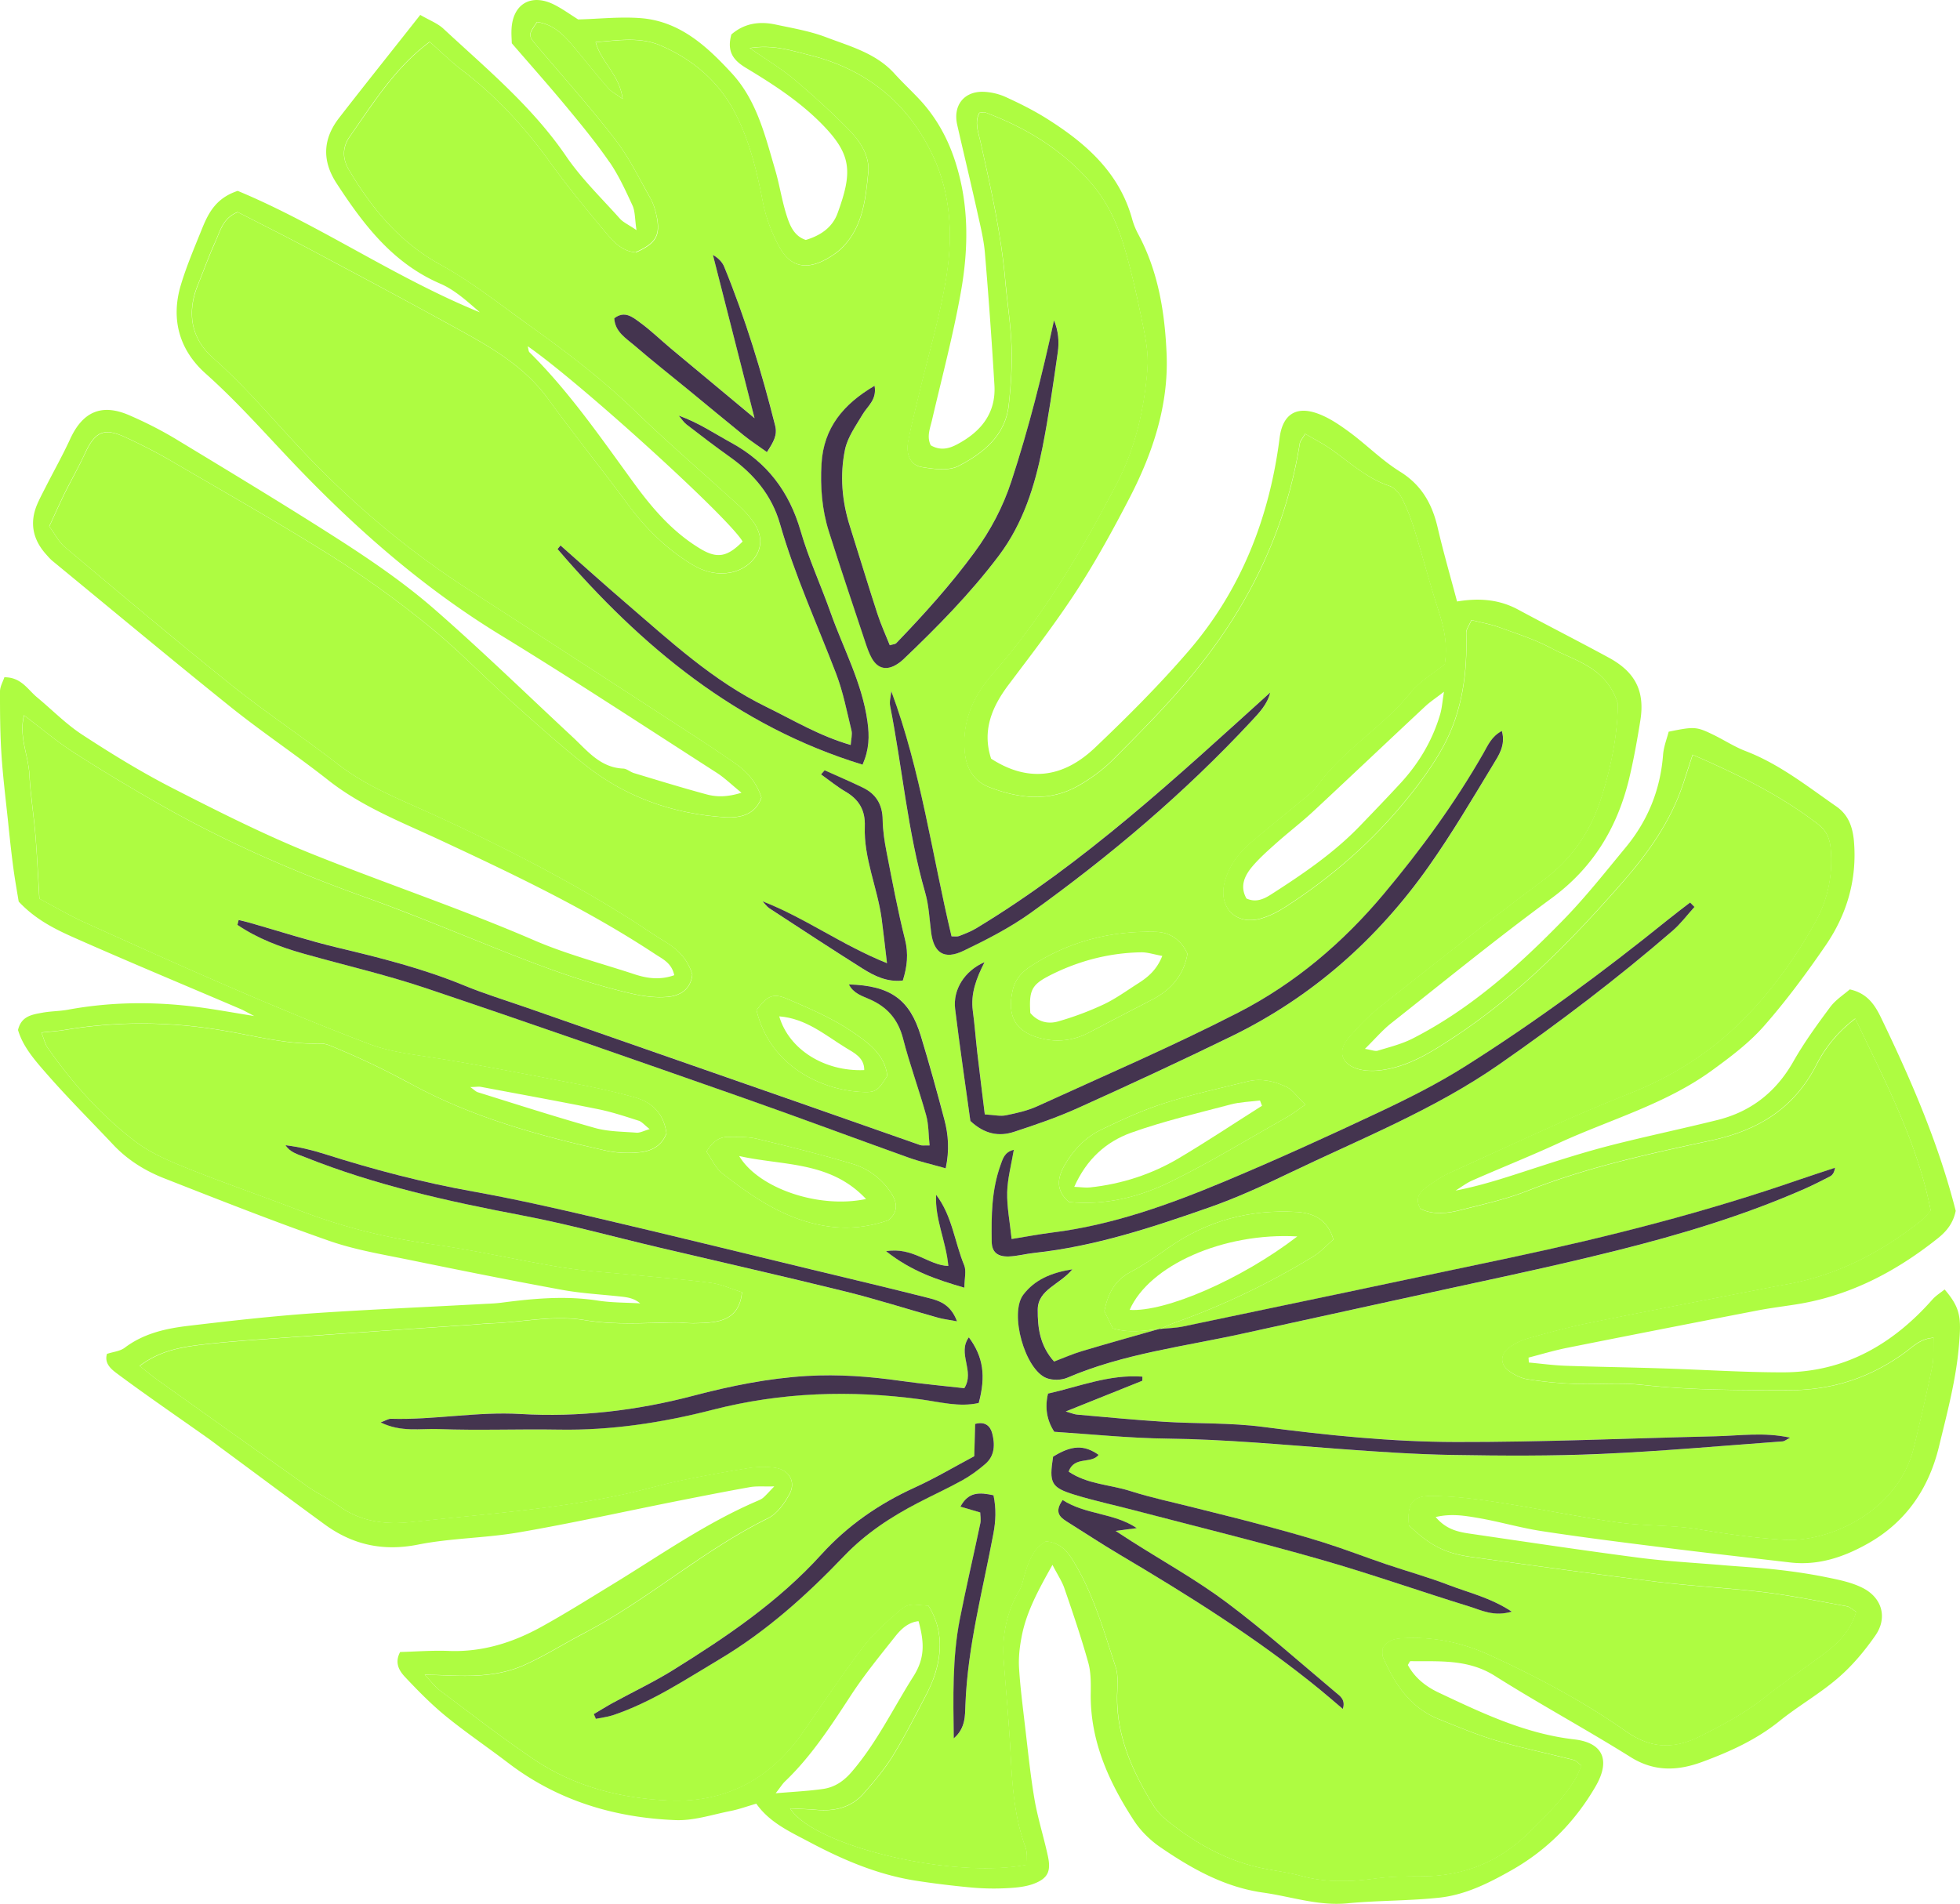 <svg xmlns="http://www.w3.org/2000/svg" id="Calque_2" viewBox="0 0 582.19 565.61"><defs><style>.cls-1{fill:#aefc41}.cls-2{fill:#44344f}</style></defs><g id="Calque_2-2"><g id="Calque_17"><path d="M181.05 48.14c2.75 4.01 4.8 8.53 6.85 12.96.78 1.77.66 3.94 1.16 7.27-2.48-1.7-3.99-2.33-4.96-3.45-5.46-6.1-11.42-11.87-15.99-18.58-10.06-14.72-23.6-25.92-36.43-37.84-1.77-1.62-4.23-2.53-6.85-4.07-8.31 10.57-16.32 20.54-24.12 30.62-4.82 6.22-5.12 12.74-.69 19.48 8 12.26 16.66 23.67 30.77 29.75 4.36 1.88 8.05 5.3 11.77 8.52-25.22-10.28-47.71-26.02-71.95-36.09-7.06 2.33-9.07 7.42-11.08 12.43-2.09 5.16-4.27 10.34-5.86 15.69-2.99 10.16-.32 19.27 7.42 26.16 10.51 9.37 19.61 20.04 29.4 30.07 17.51 17.99 36.43 34.29 57.97 47.48 21.75 13.3 43.07 27.31 64.51 41.09 2.3 1.5 4.28 3.44 7.28 5.88-4.21 1.31-7.38 1.31-10.42.48-7.21-1.95-14.33-4.14-21.48-6.3-1.12-.32-2.11-1.29-3.2-1.35-6.87-.29-10.66-5.29-15.08-9.4-13.7-12.75-27.12-25.82-41.22-38.12-8.25-7.18-17.36-13.5-26.57-19.48-16.31-10.51-32.96-20.54-49.55-30.6-4.58-2.79-9.4-5.24-14.32-7.37-8.21-3.57-13.84-1.08-17.58 7.08-2.14 4.66-4.66 9.15-7 13.73-.94 1.87-1.95 3.71-2.78 5.64-2.34 5.51-1.3 10.5 2.68 14.91.64.72 1.24 1.43 1.96 2 17.7 14.55 35.29 29.22 53.14 43.56 9.32 7.44 19.25 14.07 28.62 21.45 10.06 7.95 21.87 12.51 33.3 17.84 21.85 10.19 43.61 20.53 63.8 33.84 2.23 1.49 4.93 2.6 5.73 6.3-4.12 1.46-7.88 1-11.64-.22-9.96-3.29-20.23-5.95-29.87-10.1-21.88-9.46-44.51-17.02-66.61-25.91-14.04-5.68-27.65-12.56-41.17-19.48-9.12-4.69-17.91-10.09-26.5-15.7-4.86-3.16-8.99-7.42-13.48-11.14-2.78-2.3-4.7-6-9.71-5.96-.44 1.33-1.3 2.76-1.3 4.2-.01 6.24.03 12.52.43 18.72.44 6.76 1.29 13.49 1.99 20.21.47 4.64.97 9.26 1.59 13.88.47 3.44 1.09 6.86 1.54 9.63 5.16 5.5 11.13 8.36 17.09 10.99 16.26 7.2 32.65 14.01 48.98 21 .83.36 1.63.84 3.89 2.01-6.74-1.08-11.86-2.03-17.01-2.69-12.85-1.65-25.66-1.53-38.41.83-2.51.44-5.15.42-7.66.9-2.95.55-6.13 1.01-7.08 5.11 1.48 5.04 5.1 9.11 8.58 13.09 6.32 7.23 13.12 14 19.69 20.98 4.25 4.52 9.43 7.75 15.12 9.98 16.29 6.4 32.61 12.84 49.12 18.62 7.67 2.67 15.85 4.01 23.84 5.65 15.09 3.09 30.21 6.13 45.35 8.9 5.95 1.08 12.02 1.36 18.05 2.05 1.76.22 3.47.61 5.06 1.95-4.17-.25-8.39-.19-12.51-.82-9.6-1.51-19.1-.64-28.6.6-1.64.22-3.28.29-4.92.36-17.27.95-34.58 1.67-51.87 2.85-12.09.87-24.16 2.24-36.23 3.67-6.75.79-13.34 2.25-19 6.53-1.38 1.03-3.4 1.2-5.26 1.81-.91 3.1 1.63 4.82 3.45 6.18 8.58 6.37 17.42 12.42 26.17 18.61 1.35.94 2.63 1.93 3.95 2.92 10.34 7.62 20.63 15.32 31 22.88 8.34 6.12 17.36 8.14 27.8 6.08 9.8-1.95 20-1.93 29.87-3.62 15.64-2.69 31.18-6.15 46.75-9.25 7.32-1.45 14.64-2.9 21.99-4.21 1.99-.35 4.08-.14 7.24-.22-1.52 1.56-2.31 2.49-3.23 3.31-.51.46-1.18.74-1.82 1.02-15.36 6.59-28.92 16.2-43.09 24.84-6.98 4.26-13.93 8.63-21.07 12.57-8.53 4.71-17.57 7.53-27.49 7.14-4.87-.19-9.78.2-14.44.32-1.74 3.3-.21 5.64 1.48 7.44 3.83 4.07 7.78 8.1 12.09 11.62 5.96 4.86 12.38 9.2 18.51 13.88 14.66 11.2 31.5 16.27 49.64 17 5.46.24 11.01-1.64 16.49-2.72 2.5-.5 4.91-1.39 7.59-2.16 3.93 5.59 9.89 8.28 15.69 11.35 9.99 5.31 20.24 9.7 31.46 11.49 5.27.83 10.62 1.48 15.94 1.99 3.49.35 7.01.46 10.5.31 2.99-.13 6.12-.33 8.88-1.37 4.21-1.61 5.12-3.77 4.12-8.29-1.23-5.69-3.02-11.24-3.99-16.96-1.28-7.59-2.01-15.25-2.94-22.91-.61-5.32-1.3-10.63-1.62-15.99-.17-2.99.16-6.04.73-8.99 1.36-7.42 4.89-13.9 9.2-21.58 1.6 3.09 2.88 4.97 3.58 7.06 2.5 7.26 4.98 14.56 7.05 21.95.81 2.88.78 6.05.74 9.07-.22 14.16 5.35 26.39 12.83 37.89 1.99 3.06 4.85 5.86 7.86 7.92 9.32 6.38 19.07 11.87 30.52 13.48 8.29 1.16 16.31 4 24.94 3.19 9.07-.88 18.25-.71 27.31-1.68 7.78-.81 14.78-4.34 21.51-8.15 10.6-6 18.91-14.42 25.03-24.99 4.38-7.61 2.3-12.9-6.43-13.9-14.49-1.67-27.29-7.79-40.17-13.87-3.88-1.83-7.15-4.41-9.21-8.23.31-.44.56-1.13.79-1.13 8.56.1 17.07-.65 25 4.33 13.23 8.36 27.06 15.83 40.32 24.13 7.12 4.48 14.09 4.15 21.41 1.44 8.13-3 15.96-6.55 22.82-12.06 5.63-4.55 12.04-8.17 17.49-12.89 4.19-3.6 7.86-8 11.02-12.54 3.68-5.25 2.08-11.16-3.65-14.12-3.24-1.67-7.05-2.45-10.67-3.18-4.8-.99-9.69-1.71-14.54-2.26-5.35-.62-10.72-.89-16.07-1.34-8.37-.72-16.77-1.15-25.09-2.22-16.67-2.17-33.3-4.67-49.96-7.11-3.65-.52-7.36-1.16-10.6-5 4.57-1.09 8.63-.4 12.52.26 6.45 1.1 12.77 2.99 19.22 3.96 11.77 1.8 23.57 3.28 35.39 4.76 12.71 1.61 25.47 3.03 38.2 4.52 8.26.96 15.76-1.55 22.81-5.49 11.5-6.39 18.34-16.42 21.38-29.02 2.41-9.95 5.08-19.84 5.93-30.15.7-8.14.42-10.97-4.27-16.45-1.21.97-2.56 1.8-3.59 2.94-11.84 13.41-26.23 21.7-44.49 21.68-12.13 0-24.26-.83-36.41-1.19-9.33-.31-18.69-.42-28.05-.76-3.67-.13-7.32-.63-10.96-.97-.04-.49-.06-.96-.1-1.46 3.79-.98 7.54-2.11 11.36-2.88 18.78-3.75 37.56-7.43 56.35-11.06 3.67-.72 7.38-1.19 11.09-1.76 16.18-2.41 30.09-9.64 42.76-19.73 2.7-2.15 4.6-4.57 5.33-8.17-5.03-19.81-13.14-38.65-22.07-57.15-1.83-3.82-4.03-7.46-9.4-8.64-1.75 1.54-4.17 3.07-5.79 5.22-3.88 5.23-7.76 10.55-10.98 16.23-5.16 9.08-12.63 14.93-22.68 17.39-10.43 2.59-20.95 4.79-31.35 7.44-6.99 1.79-13.91 3.94-20.77 6.17-8.37 2.68-16.68 5.62-25.52 7.32 1.64-1.01 3.19-2.22 4.96-3 8.55-3.77 17.25-7.22 25.74-11.14 15.23-6.99 31.68-11.53 45.46-21.56 5.44-3.96 10.99-8.12 15.4-13.13 6.63-7.53 12.63-15.66 18.31-23.93 6.38-9.29 9.45-19.66 8.45-31.18-.41-4.3-1.73-7.75-5.22-10.18-8.63-5.99-16.89-12.58-26.87-16.42-3.26-1.24-6.24-3.18-9.39-4.74-5.28-2.58-5.78-2.63-13.54-1.05-.53 2.06-1.47 4.43-1.67 6.87-.79 10.34-4.5 19.5-11.04 27.44-5.97 7.22-11.79 14.61-18.3 21.32-13.39 13.77-27.63 26.61-44.93 35.47-3.3 1.7-6.97 2.59-10.52 3.68-.76.22-1.71-.22-3.77-.55 3.09-3.04 5.28-5.65 7.92-7.71 15.77-12.46 31.36-25.18 47.55-37.06 12.19-8.97 19.33-20.71 22.89-34.99 1.43-5.88 2.5-11.88 3.46-17.86 1.36-8.6-1.46-14.27-9.28-18.55-9.01-4.9-18.16-9.55-27.2-14.42-5.59-2.97-11.49-3.4-17.97-2.32-1.99-7.48-4.05-14.61-5.73-21.81-1.63-7.11-4.76-12.78-11.26-16.8-5.33-3.32-9.82-7.89-14.87-11.63-2.99-2.2-6.16-4.38-9.59-5.61-6.51-2.35-10.37.44-11.25 7.18-3.01 23.7-11.42 45.27-27.1 63.44-8.68 10.07-18.14 19.53-27.78 28.69-9.79 9.29-20.23 10.09-30.82 3.24-2.71-8.23.13-15.25 5.17-21.95 6.89-9.15 13.89-18.22 20.12-27.79 5.86-9 11.04-18.49 15.98-28.03 6.81-13.22 11.45-27.35 10.86-42.29-.5-12.27-2.43-24.62-8.44-35.78-.77-1.44-1.4-2.98-1.82-4.55-3.85-13.82-13.77-22.47-25.25-29.71-3.97-2.51-8.19-4.6-12.43-6.54-2.07-.91-4.49-1.46-6.75-1.49-5.66-.03-8.8 4.22-7.51 9.84 2.02 8.86 4.16 17.72 6.12 26.58.86 3.85 1.81 7.75 2.12 11.67 1.1 13.01 2.03 26.07 2.81 39.12.48 8.22-3.92 13.67-10.83 17.4-2.57 1.42-5.19 2.1-8.08.42-1.23-2.46-.27-4.89.34-7.37 2.9-12.5 6.21-24.93 8.49-37.54 2.41-13.17 2.65-26.46-1.59-39.48-2.26-7.01-5.77-13.28-10.83-18.63-2.41-2.55-4.97-4.94-7.32-7.55-5.49-5.98-13.13-7.98-20.27-10.7-4.77-1.81-9.92-2.67-14.93-3.74-4.78-1.02-9.25-.4-13.12 2.95-1.42 5.17.64 7.67 4.27 9.89 8.01 4.83 15.86 9.88 22.54 16.65 8.97 9.11 9.25 14.24 4.71 26.64-1.56 4.21-5.05 6.55-9.41 7.87-3.58-1.19-4.78-4.42-5.74-7.44-1.4-4.42-2.08-9.09-3.4-13.54-2.96-10.06-5.43-20.46-12.79-28.48-7.36-7.99-15.35-15.43-26.87-16.42-6.23-.51-12.57.21-18.81.37-2.44-1.52-4.71-3.19-7.18-4.42-6.8-3.4-12.26-.18-12.62 7.31-.08 1.41.04 2.81.08 4.19 5.47 6.33 10.9 12.44 16.11 18.72 4.48 5.4 8.96 10.85 12.92 16.61v-.04zm7.81 26.75c5.97-2.67 7.34-5.03 6.14-10.77-.37-1.81-.95-3.67-1.84-5.26-3.32-5.87-6.29-12.06-10.39-17.38-7.26-9.43-15.23-18.34-22.94-27.43-3.02-3.58-3.08-3.52-.34-7.52 4.5.56 7.57 3.41 10.32 6.65 3.63 4.3 7.08 8.7 10.77 12.94.9 1.06 2.27 1.73 4.33 3.23-.89-7.21-6.38-10.85-8-16.85 6.64-.53 13.18-1.66 19.35 1.02 9.73 4.2 17.5 10.92 22.29 20.44 4.14 8.13 6.28 16.99 8.01 25.97.92 4.73 2.71 9.46 5.05 13.65 3.2 5.72 7.88 6.62 13.75 3.42 1.82-1.02 3.63-2.24 5.06-3.74 5.88-6.16 6.7-14.24 7.46-22.09.46-4.85-2.35-9.12-5.6-12.49-5.21-5.32-10.74-10.36-16.46-15.17-3.84-3.21-8.21-5.82-13.14-9.24 6.95-1.12 12.33.73 17.7 2.06 16.88 4.19 29.27 14.15 36.69 29.88 5.46 11.61 5.99 24.11 3.94 36.45-1.92 11.69-5.37 23.13-8.12 34.69-1.08 4.55-2.25 9.06-3.13 13.63-.78 3.95.62 7.19 3.98 7.75 3.6.6 8.01 1.22 10.96-.32 7.32-3.79 13.93-9.01 14.92-18.18.65-5.76 1.02-11.63.81-17.43-.23-6.51-1.28-12.99-1.86-19.51-1.24-13.98-4.3-27.62-7.38-41.29-.63-2.85-1.82-5.72-.28-8.52.82-.05 1.34-.27 1.73-.1 11.99 4.49 22.68 10.92 31.2 20.7 4.56 5.19 7.6 11.29 9.61 17.75 2.43 7.76 4.17 15.75 5.81 23.74.94 4.55 1.91 9.31 1.56 13.86-.92 11.92-3.55 23.57-9.13 34.27-10.44 19.92-21.75 39.3-36.7 56.31-5.86 6.63-9.42 14.32-8.41 23.7.54 5.09 3.1 8.57 7.39 10.19 8.76 3.32 17.79 4.4 26.4-.54 3.62-2.09 7.1-4.61 10.04-7.53 7.46-7.46 14.91-14.96 21.71-22.96 5.72-6.74 11.07-13.95 15.62-21.51 9.28-15.31 15.47-31.89 18.32-49.64.16-.86.87-1.58 1.6-2.86 2.8 1.63 5.47 3 7.92 4.72 5.47 3.9 10.45 8.52 17.08 10.75 1.57.52 3.05 2.27 3.82 3.8 1.55 3.09 2.78 6.4 3.8 9.72 2.4 7.83 4.45 15.72 6.97 23.48 1.59 4.98 2.8 9.87 1.88 15.99-3.1 2.51-7.32 4.94-10.19 8.47-8.24 10.24-20 16.91-27.69 27.69-1.19 1.67-2.97 2.95-4.58 4.28-5.02 4.2-10.16 8.27-15.15 12.53-3.61 3.09-6.41 6.82-7.7 11.46-2.14 7.65 3.13 13.23 10.64 11.13 2.65-.75 5.22-2.1 7.53-3.6 13.66-8.83 25.79-19.43 36.01-32.07 3.95-4.88 7.72-10.02 10.71-15.52 5.68-10.46 7.14-21.96 6.8-33.74-.03-1.02.82-2.07 1.54-3.76 2.81.72 5.54 1.18 8.06 2.08 5.27 1.92 10.7 3.62 15.61 6.25 7.22 3.89 16.26 5.56 19.8 16.37.04 8.27-1.7 17.84-4.62 27.24-3.16 10.38-8.71 18.82-17.63 25.44-16.34 12.12-32.25 24.79-48.22 37.4-3.48 2.73-6.62 5.98-9.49 9.34-3.5 4.13-2.08 7.99 3.26 9.38 1.74.43 3.68.49 5.46.33 8.72-.85 15.84-5.46 22.87-10.1 19.11-12.61 34.9-28.82 49.9-45.98 7.63-8.73 14.16-17.96 17.86-29.02.92-2.84 1.84-5.67 2.85-8.72 13.22 5.75 25.99 11.93 37.36 20.72 2.46 1.9 3.4 4.28 3.65 7.23.67 7.69-.84 15.06-4.51 21.66-6.6 11.93-14.73 22.96-24.72 32.16-8.91 8.21-19.24 14.43-30.79 18.98-18.02 7.09-35.53 15.52-53.21 23.49-2.54 1.15-4.85 2.8-7.12 4.44-2.07 1.49-3.11 3.48-1.51 6.22 3.94 1.92 8.12 1.34 12.17.3 6.55-1.67 13.25-3.13 19.52-5.61 17.68-7.03 36.19-11.03 54.67-15 13.9-2.97 24.61-9.52 31.22-22.42 2.62-5.14 6.22-9.72 11.57-13.79 9.09 19.05 18.56 37.13 22.42 57.05-1.2 1.32-1.73 2.12-2.45 2.7-12.07 9.61-25.37 16.61-40.72 19.27-4.15.73-8.26 1.6-12.4 2.38-15.34 3.01-30.74 5.91-46.05 9.06-6.18 1.25-12.27 2.93-18.32 4.64-1.97.58-3.94 1.6-5.55 2.84-2.38 1.91-2.39 4.79.03 6.6 1.62 1.25 3.67 2.28 5.64 2.61 4.59.73 9.26 1.2 13.93 1.37 6.78.26 13.63-.44 20.33.32 14.47 1.62 28.92 1.54 43.43 1.57 12.96.01 24.29-3.74 34.65-11.34 2.3-1.73 4.5-4.01 8.33-4.23-.13 3.05.13 5.92-.42 8.6-1.64 7.99-3.49 15.92-5.42 23.86-4.6 19.12-25.11 28.36-38.65 27.54-8.64-.51-17.14-1.75-25.68-3.17-7.77-1.26-15.82-.88-23.68-1.99-12-1.68-23.88-4.18-35.89-6.01-6.45-1.01-12.98-1.81-19.49-1.84-5.72-.06-7.18 2.41-6.63 8.73 6.1 5.82 10.53 8.26 18.39 9.37 18.47 2.56 36.98 5.13 55.54 7.43 10.65 1.3 21.39 1.82 32.07 3.12 8.06 1.02 16.08 2.66 24.09 4.12.86.16 1.58.9 2.77 1.63-1.61 5.52-5.24 9.28-9.58 12.5-5.81 4.35-11.83 8.37-17.52 12.89-5.91 4.73-12.45 8.18-19.16 11.55-7.84 3.96-14.67 3.82-22.2-1.47-12.63-8.88-26.31-16.15-40.37-22.58-7.77-3.55-15.91-5.39-24.49-5.08-2.81.1-5.68.09-7.42 3.18.05.82-.1 1.85.24 2.63 3.46 7.92 8.06 14.86 16.45 18.25 5.63 2.26 11.26 4.63 17.05 6.36 7.63 2.23 15.41 3.85 23.08 5.79.8.22 1.43 1.02 2.33 1.7-.66 1.46-1.13 2.76-1.83 3.92-3.63 6.1-8.69 10.92-13.69 15.89-9 8.88-19.65 13.09-32.17 13.06-4.69 0-9.4.07-14.02.72-7.27 1.01-14.39 1.1-21.54-.82-3.36-.94-6.83-1.41-10.28-2.05-11.34-2.08-21.03-7.51-29.87-14.67a19.043 19.043 0 0 1-4.08-4.73c-6.04-9.9-10.68-20.27-10.46-32.21.08-2.81.41-5.81-.42-8.37-3.63-11.08-6.77-22.37-13.1-32.35-1.89-2.94-4.25-4.82-7.69-5.02-3.64 2.21-4.98 5.7-6.09 9.31-.57 1.77-.81 3.71-1.74 5.26-3.81 6.46-5.19 13.45-4.64 20.88.71 9.54 1.64 19.07 2.09 28.62.47 9.14 1.2 18.18 4.39 26.86.57 1.57.33 3.45.46 5.12-21.91 4.35-63.41-5.47-70.39-16.72 2.82.16 5.37.21 7.9.44 5.43.47 10.33-.74 13.97-4.91 3.08-3.48 6.12-7.11 8.57-11.04 3.43-5.54 6.41-11.39 9.43-17.19 1.32-2.47 2.54-5.05 3.32-7.71 2.1-6.94 1.75-13.68-2.1-19.79-5.59-.5-6.03-.75-8.9 1.73-3.87 3.35-7.74 6.85-10.8 10.92-6.24 8.2-11.9 16.82-17.81 25.24-9.58 13.71-22.92 20.68-39.5 19.97-14.35-.62-28.28-4.13-40.4-12.37-9.49-6.44-18.53-13.47-27.71-20.33-1.38-1.02-2.44-2.49-4.49-4.66 2.93.07 4.48.09 6.01.17 8.01.37 16.04.28 23.46-3.02 6.17-2.74 11.88-6.4 17.87-9.52 19.12-9.99 35.3-24.64 54.69-34.17 2.66-1.33 4.84-4.41 6.32-7.17 1.96-3.6-.13-7.15-4.22-7.78-2.5-.38-5.17-.34-7.71.05-6.89 1.12-13.81 2.35-20.63 3.79-5.71 1.21-11.33 2.91-17.04 4.11-20.62 4.44-41.6 5.87-62.5 8.14-7.92.88-15.33-.01-22-4.91-2.81-2.06-6.07-3.5-8.94-5.54-15.05-10.63-30.07-21.32-45.1-32.04-1.58-1.13-3.08-2.44-4.91-3.86 5.86-4.46 12.13-5.56 18.33-6.31 9.27-1.09 18.61-1.63 27.94-2.31 17.47-1.24 34.97-2.43 52.44-3.62 1.87-.14 3.75-.33 5.62-.41 9.28-.3 18.55-2.53 27.91-.96 8.84 1.49 17.73.82 26.61.68 1.88-.01 3.73.26 5.61.24 2.11-.03 4.22-.08 6.29-.4 4.58-.73 7.63-3.1 8.18-8.8-3.07-.98-6.07-2.36-9.19-2.78-7.85-1.05-15.75-1.64-23.66-2.43-6.96-.7-13.98-1.07-20.87-2.21-12.89-2.1-25.63-5.11-38.58-6.88-13.5-1.88-26.55-5.14-39.22-10.03-10.9-4.23-21.99-7.99-32.83-12.34-5.39-2.18-10.97-4.46-15.57-7.92-10.31-7.79-18.89-17.45-26.32-28.04-.83-1.19-1.13-2.73-1.85-4.53 2.75-.31 4.83-.42 6.9-.77 15.82-2.67 31.6-2.49 47.44.23 9.39 1.6 18.7 4.14 28.42 3.8 1.76-.08 3.6.87 5.32 1.59 7.53 3.12 14.77 6.68 21.97 10.57 17.96 9.77 37.63 15.2 57.53 19.64 2.92.65 6.04.81 9.05.61 3.84-.22 7.35-1.43 9.03-5.72-.84-6.11-4.47-9.33-9.49-10.72-6.5-1.83-13.13-3.21-19.76-4.47-13.99-2.68-27.99-5.48-42.06-7.61-5.79-.88-11.5-1.67-17.01-3.75-28.63-10.9-56.54-23.48-84.46-36.09-4.62-2.11-9.03-4.72-13.49-7.07-.41-6.61-.65-12.64-1.16-18.67-.48-6.06-1.49-12.07-1.79-18.1-.3-5.82-3.23-11.46-1.61-17.72 5.32 4.03 9.94 7.95 15.01 11.19 8.65 5.55 17.46 10.83 26.42 15.9 18.96 10.73 38.88 19.42 59.39 26.77 11.01 3.9 21.83 8.34 32.67 12.69 15.61 6.28 31.23 12.62 47.71 16.29 3.16.68 6.51 1.09 9.7.83 3.98-.28 7.1-2.21 7.6-6.62-1.29-4.48-4.15-7.39-7.87-9.67-3.4-2.05-6.68-4.34-10.02-6.48-18.81-11.91-38.56-22.01-58.8-31.3-9.74-4.47-19.8-8.28-28.48-15-10.32-8.02-21.3-15.24-31.51-23.42-16.77-13.43-33.2-27.31-49.65-41.13-1.89-1.59-3.04-3.99-4.68-6.18 1.67-3.56 3.05-6.73 4.58-9.85 1.98-3.96 4.19-7.82 6.05-11.86 2.97-6.47 5.66-7.71 12.04-4.74 4.46 2.05 8.85 4.28 13.11 6.75 15.95 9.32 32.02 18.43 47.67 28.25 10.07 6.33 19.79 13.35 29.04 20.85 8.9 7.18 16.85 15.51 25.41 23.17 7.11 6.38 14.26 12.82 21.8 18.72 11.94 9.34 25.78 14.1 40.82 15.12 4.67.32 9.28-.71 11.02-5.86-1.5-4.62-4.31-7.71-7.83-10.17-3.46-2.41-6.95-4.75-10.47-7.06-22.97-14.91-45.87-29.85-68.89-44.67-16.4-10.6-31.38-22.96-45.02-36.82-10.35-10.46-19.51-22.04-30.64-31.83-6.57-5.75-7.92-13.48-4.53-21.78 1.76-4.33 3.32-8.74 5.26-12.98 1.42-3.11 2.14-6.8 6.55-8.61 7.25 3.71 14.94 7.56 22.55 11.64 14.44 7.68 28.89 15.4 43.23 23.32 9.81 5.4 19.49 11.01 26.36 20.45 7.69 10.59 15.9 20.78 23.68 31.31 5.35 7.25 11.58 13.41 19.32 18.08 3.6 2.13 7.38 3.06 11.43 2.25 6.1-1.21 11.71-7.54 6.74-14.8-1.31-1.9-2.91-3.67-4.62-5.21-10.18-9.32-20.7-18.31-30.6-27.9-9.8-9.51-20.57-17.7-31.62-25.59-8.55-6.11-16.84-12.75-26-17.79-12.28-6.69-20.51-16.67-27.41-28.28-2.06-3.49-1.94-6.78.21-9.88 7.03-10.04 13.53-20.58 23.77-28.18 3.27 2.88 6.28 5.88 9.6 8.4 9.96 7.6 18.34 16.61 25.67 26.74 5.2 7.19 10.8 14.11 16.52 20.91 2.48 2.99 5.12 6.23 9.49 6.5l-.04-.06zm-32.12 27.97c15.26 10.53 59.79 50.97 63.84 58.02-4.51 4.57-7.52 5.18-12.52 2.17-8.16-4.89-14.24-11.92-19.8-19.57-9.76-13.38-19.14-27.09-31-38.83-.28-.28-.26-.84-.52-1.8zm-17.04 220.1c1.67-.04 2.37-.18 3.05-.08 11.63 2.19 23.33 4.31 34.94 6.65 4.1.83 8.09 2.17 12.08 3.44.95.33 1.67 1.28 3.2 2.47-1.83.55-2.9 1.16-3.93 1.07-4.17-.33-8.45-.3-12.41-1.43-11.66-3.28-23.16-6.99-34.72-10.59-.59-.19-1.08-.74-2.21-1.53zm90.71 209.79c1.42-1.82 1.98-2.75 2.75-3.5 7.83-7.48 13.64-16.48 19.53-25.49 4.06-6.23 8.8-12.01 13.43-17.85 1.68-2.07 3.77-3.97 6.72-4.28 1.81 6.58 1.84 11.09-1.54 16.43-5.97 9.42-10.81 19.55-18.15 28.15-2.42 2.88-5.16 4.77-8.69 5.27-4.27.61-8.6.82-14.07 1.28h.02zm198.5-327.25c-.48 3.04-.61 4.86-1.09 6.57-2.26 7.76-6.27 14.55-11.69 20.47-3.96 4.3-8.02 8.51-12.07 12.72-7.82 8.15-17.09 14.43-26.52 20.48-2.16 1.38-4.51 2.47-7.3 1.19-2.06-3.66-.53-6.81 1.77-9.54 2.25-2.64 4.91-4.96 7.52-7.29 3.5-3.08 7.2-5.93 10.61-9.1 11.08-10.32 22.06-20.75 33.14-31.09 1.43-1.36 3.1-2.43 5.63-4.4z" class="cls-1"/><path d="M195.08 64.23c1.2 5.74-.17 8.09-6.14 10.77-4.37-.27-7.01-3.52-9.49-6.5-5.72-6.8-11.32-13.72-16.52-20.91-7.32-10.13-15.71-19.14-25.67-26.74-3.32-2.53-6.33-5.52-9.6-8.4-10.23 7.6-16.73 18.15-23.77 28.18-2.15 3.1-2.27 6.39-.21 9.88 6.89 11.61 15.13 21.59 27.41 28.28 9.16 5.04 17.46 11.68 26 17.79 11.05 7.89 21.82 16.08 31.62 25.59 9.89 9.59 20.42 18.58 30.6 27.9 1.71 1.53 3.31 3.31 4.62 5.21 4.97 7.25-.64 13.59-6.74 14.8-4.05.81-7.83-.12-11.43-2.25-7.74-4.66-13.97-10.83-19.32-18.08-7.78-10.53-15.99-20.72-23.68-31.31-6.87-9.44-16.54-15.05-26.36-20.45-14.33-7.92-28.78-15.63-43.23-23.32-7.61-4.08-15.3-7.93-22.55-11.64-4.41 1.81-5.14 5.49-6.55 8.61-1.94 4.24-3.5 8.65-5.26 12.98-3.39 8.3-2.04 16.03 4.53 21.78 11.13 9.79 20.28 21.37 30.64 31.83 13.64 13.86 28.62 26.22 45.02 36.82 23.02 14.82 45.93 29.76 68.89 44.67 3.52 2.32 7.01 4.66 10.47 7.06 3.52 2.45 6.33 5.55 7.83 10.17-1.75 5.15-6.35 6.18-11.02 5.86-15.04-1.02-28.88-5.79-40.82-15.12-7.54-5.9-14.69-12.34-21.8-18.72-8.56-7.66-16.52-15.98-25.41-23.17-9.26-7.5-18.97-14.52-29.04-20.85-15.65-9.82-31.71-18.93-47.67-28.25-4.26-2.47-8.66-4.7-13.11-6.75-6.38-2.97-9.07-1.73-12.04 4.74-1.86 4.04-4.07 7.91-6.05 11.86-1.53 3.12-2.91 6.29-4.58 9.85 1.64 2.18 2.79 4.59 4.68 6.18 16.46 13.82 32.88 27.7 49.65 41.13 10.21 8.17 21.19 15.39 31.51 23.42 8.68 6.72 18.75 10.53 28.48 15 20.23 9.29 39.99 19.39 58.8 31.3 3.34 2.14 6.62 4.43 10.02 6.48 3.72 2.27 6.58 5.19 7.87 9.67-.5 4.41-3.62 6.34-7.6 6.62-3.19.26-6.55-.15-9.7-.83-16.48-3.68-32.1-10.01-47.71-16.29-10.85-4.35-21.66-8.78-32.67-12.69-20.51-7.35-40.44-16.04-59.39-26.77-8.96-5.07-17.77-10.35-26.42-15.9-5.07-3.24-9.69-7.17-15.01-11.19-1.62 6.25 1.31 11.89 1.61 17.72.3 6.03 1.31 12.04 1.79 18.1.51 6.02.75 12.06 1.16 18.67 4.45 2.35 8.86 4.96 13.49 7.07 27.91 12.62 55.83 25.2 84.46 36.09 5.5 2.09 11.21 2.88 17.01 3.75 14.07 2.12 28.06 4.93 42.06 7.61 6.63 1.26 13.26 2.65 19.76 4.47 5.02 1.4 8.66 4.61 9.49 10.72-1.68 4.3-5.2 5.5-9.03 5.72-3.02.2-6.13.05-9.05-.61-19.9-4.44-39.57-9.88-57.53-19.64-7.2-3.89-14.44-7.45-21.97-10.57-1.72-.72-3.56-1.67-5.32-1.59-9.73.34-19.03-2.2-28.42-3.8-15.84-2.73-31.62-2.9-47.44-.23-2.07.35-4.15.46-6.9.77.72 1.8 1.03 3.35 1.85 4.53 7.42 10.59 16 20.25 26.32 28.04 4.61 3.46 10.18 5.75 15.57 7.92 10.84 4.35 21.93 8.11 32.83 12.34 12.67 4.89 25.71 8.15 39.22 10.03 12.94 1.77 25.68 4.78 38.58 6.88 6.89 1.14 13.9 1.51 20.87 2.21 7.9.79 15.81 1.37 23.66 2.43 3.12.42 6.12 1.81 9.19 2.78-.55 5.7-3.6 8.06-8.18 8.8-2.07.32-4.18.37-6.29.4-1.88.01-3.73-.26-5.61-.24-8.88.15-17.78.82-26.61-.68-9.36-1.58-18.62.66-27.91.96-1.88.08-3.75.27-5.62.41-17.47 1.18-34.97 2.37-52.44 3.62-9.34.68-18.68 1.22-27.94 2.31-6.19.75-12.47 1.85-18.33 6.31 1.83 1.42 3.33 2.73 4.91 3.86 15.02 10.72 30.05 21.41 45.1 32.04 2.87 2.03 6.13 3.47 8.94 5.54 6.67 4.9 14.08 5.79 22 4.91 20.91-2.28 41.89-3.7 62.5-8.14 5.71-1.21 11.32-2.91 17.04-4.11 6.82-1.44 13.74-2.67 20.63-3.79 2.54-.38 5.21-.42 7.71-.05 4.09.63 6.18 4.18 4.22 7.78-1.48 2.76-3.66 5.84-6.32 7.17-19.39 9.53-35.57 24.17-54.69 34.17-5.99 3.11-11.7 6.78-17.87 9.52-7.42 3.31-15.45 3.4-23.46 3.02-1.52-.08-3.08-.1-6.01-.17 2.05 2.17 3.11 3.64 4.49 4.66 9.18 6.86 18.22 13.89 27.71 20.33 12.12 8.24 26.05 11.75 40.4 12.37 16.59.71 29.92-6.26 39.5-19.97 5.91-8.42 11.57-17.04 17.81-25.24 3.06-4.06 6.93-7.56 10.8-10.92 2.87-2.48 3.32-2.23 8.9-1.73 3.85 6.11 4.21 12.85 2.1 19.79-.78 2.66-2.01 5.24-3.32 7.71-3.01 5.79-6 11.65-9.43 17.19-2.45 3.93-5.49 7.56-8.57 11.04-3.64 4.17-8.53 5.38-13.97 4.91-2.53-.23-5.08-.28-7.9-.44 6.98 11.25 48.49 21.07 70.39 16.72-.14-1.67.11-3.55-.46-5.12-3.18-8.69-3.92-17.73-4.39-26.86-.45-9.55-1.37-19.08-2.09-28.62-.55-7.44.82-14.42 4.64-20.88.93-1.54 1.17-3.49 1.74-5.26 1.11-3.61 2.45-7.1 6.09-9.31 3.43.21 5.8 2.08 7.69 5.02 6.33 9.98 9.47 21.27 13.1 32.35.83 2.55.49 5.55.42 8.37-.21 11.94 4.43 22.31 10.46 32.21 1.07 1.76 2.49 3.42 4.08 4.73 8.83 7.16 18.53 12.59 29.87 14.67 3.44.65 6.91 1.11 10.28 2.05 7.15 1.93 14.27 1.83 21.54.82 4.61-.65 9.33-.72 14.02-.72 12.52.03 23.17-4.18 32.17-13.06 5-4.96 10.07-9.79 13.69-15.89.7-1.16 1.16-2.47 1.83-3.92-.9-.68-1.53-1.49-2.33-1.7-7.68-1.94-15.46-3.56-23.08-5.79-5.79-1.73-11.42-4.1-17.05-6.36-8.38-3.39-12.99-10.34-16.45-18.25-.34-.78-.19-1.81-.24-2.63 1.73-3.09 4.61-3.08 7.42-3.18 8.58-.31 16.72 1.53 24.49 5.08 14.06 6.44 27.74 13.7 40.37 22.58 7.52 5.28 14.36 5.43 22.2 1.47 6.71-3.37 13.24-6.82 19.16-11.55 5.69-4.52 11.71-8.55 17.52-12.89 4.34-3.22 7.97-6.98 9.58-12.5-1.19-.73-1.92-1.48-2.77-1.63-8.01-1.46-16.03-3.1-24.09-4.12-10.68-1.3-21.42-1.81-32.07-3.12-18.56-2.3-37.06-4.86-55.54-7.43-7.86-1.11-12.29-3.55-18.39-9.37-.55-6.32.91-8.79 6.63-8.73 6.51.04 13.04.84 19.49 1.84 12 1.82 23.89 4.33 35.89 6.01 7.86 1.11 15.91.73 23.68 1.99 8.54 1.42 17.05 2.66 25.68 3.17 13.53.82 34.05-8.42 38.65-27.54 1.94-7.94 3.78-15.87 5.42-23.86.54-2.68.29-5.55.42-8.6-3.83.21-6.03 2.5-8.33 4.23-10.36 7.6-21.69 11.35-34.65 11.34-14.51-.04-28.96.05-43.43-1.57-6.71-.76-13.55-.06-20.33-.32-4.66-.18-9.34-.64-13.93-1.37-1.97-.33-4.02-1.36-5.64-2.61-2.43-1.82-2.41-4.69-.03-6.6 1.6-1.24 3.57-2.26 5.55-2.84 6.05-1.71 12.14-3.39 18.32-4.64 15.3-3.16 30.71-6.05 46.05-9.06 4.14-.79 8.26-1.66 12.4-2.38 15.35-2.66 28.66-9.66 40.72-19.27.72-.57 1.25-1.38 2.45-2.7-3.86-19.92-13.33-38-22.42-57.05-5.34 4.07-8.95 8.65-11.57 13.79-6.61 12.9-17.31 19.45-31.22 22.42-18.49 3.97-37 7.97-54.67 15-6.26 2.48-12.97 3.94-19.52 5.61-4.04 1.04-8.22 1.62-12.17-.3-1.59-2.74-.56-4.73 1.51-6.22 2.27-1.65 4.57-3.29 7.12-4.44 17.67-7.96 35.19-16.39 53.21-23.49 11.55-4.55 21.89-10.77 30.79-18.98 9.99-9.2 18.11-20.23 24.72-32.16 3.67-6.6 5.18-13.97 4.51-21.66-.25-2.95-1.2-5.33-3.65-7.23-11.37-8.79-24.14-14.97-37.36-20.72-1 3.04-1.93 5.88-2.85 8.72-3.7 11.06-10.23 20.29-17.86 29.02-15 17.16-30.79 33.37-49.9 45.98-7.03 4.64-14.16 9.26-22.87 10.1-1.78.16-3.72.09-5.46-.33-5.34-1.38-6.76-5.24-3.26-9.38 2.87-3.36 6.01-6.61 9.49-9.34 15.97-12.61 31.88-25.28 48.22-37.4 8.91-6.63 14.47-15.07 17.63-25.44 2.92-9.4 4.66-18.97 4.62-27.24-3.53-10.81-12.57-12.48-19.8-16.37-4.9-2.63-10.34-4.34-15.61-6.25-2.52-.91-5.26-1.36-8.06-2.08-.71 1.69-1.57 2.74-1.54 3.76.34 11.77-1.12 23.27-6.8 33.74-3 5.5-6.76 10.64-10.71 15.52-10.22 12.64-22.34 23.24-36.01 32.07-2.31 1.5-4.88 2.86-7.53 3.6-7.51 2.1-12.79-3.48-10.64-11.13 1.28-4.64 4.09-8.38 7.7-11.46 4.99-4.26 10.13-8.32 15.15-12.53 1.61-1.33 3.39-2.61 4.58-4.28 7.7-10.78 19.46-17.45 27.69-27.69 2.87-3.53 7.09-5.96 10.19-8.47.93-6.13-.28-11.02-1.88-15.99-2.51-7.77-4.57-15.66-6.97-23.48-1.02-3.31-2.25-6.62-3.8-9.72-.77-1.53-2.25-3.28-3.82-3.8-6.63-2.23-11.61-6.85-17.08-10.75-2.45-1.73-5.12-3.09-7.92-4.72-.73 1.28-1.45 2.01-1.6 2.86-2.85 17.75-9.04 34.33-18.32 49.64-4.55 7.56-9.9 14.76-15.62 21.51-6.8 8-14.25 15.5-21.71 22.96-2.95 2.92-6.43 5.44-10.04 7.53-8.61 4.94-17.64 3.86-26.4.54-4.29-1.62-6.85-5.1-7.39-10.19-1.01-9.38 2.54-17.07 8.41-23.7 14.95-17.02 26.25-36.4 36.7-56.31 5.58-10.7 8.21-22.34 9.13-34.27.35-4.56-.62-9.31-1.56-13.86-1.65-7.99-3.38-15.98-5.81-23.74-2.02-6.46-5.05-12.56-9.61-17.75-8.52-9.77-19.21-16.2-31.2-20.7-.39-.17-.91.05-1.73.1-1.54 2.79-.35 5.66.28 8.52 3.08 13.67 6.14 27.31 7.38 41.29.58 6.53 1.63 13.01 1.86 19.51.21 5.79-.17 11.67-.81 17.43-.99 9.17-7.6 14.38-14.92 18.18-2.95 1.55-7.37.93-10.96.32-3.35-.55-4.76-3.8-3.98-7.75.87-4.57 2.05-9.09 3.13-13.63 2.74-11.57 6.2-23 8.12-34.69 2.05-12.33 1.52-24.84-3.94-36.45-7.41-15.72-19.81-25.69-36.69-29.88-5.37-1.33-10.75-3.18-17.7-2.06 4.93 3.42 9.3 6.03 13.14 9.24 5.72 4.81 11.25 9.85 16.46 15.17 3.25 3.37 6.06 7.64 5.6 12.49-.77 7.84-1.58 15.93-7.46 22.09-1.42 1.51-3.24 2.72-5.06 3.74-5.87 3.21-10.55 2.3-13.75-3.42-2.34-4.19-4.14-8.92-5.05-13.65-1.73-8.98-3.87-17.84-8.01-25.97-4.8-9.52-12.56-16.24-22.29-20.44-6.17-2.68-12.71-1.55-19.35-1.02 1.62 5.99 7.11 9.63 8 16.85-2.06-1.5-3.42-2.17-4.33-3.23-3.68-4.24-7.14-8.64-10.77-12.94-2.76-3.24-5.82-6.09-10.32-6.65-2.74 3.99-2.69 3.93.34 7.52 7.72 9.09 15.69 18 22.94 27.43 4.09 5.32 7.07 11.52 10.39 17.38.89 1.59 1.47 3.45 1.84 5.26l.04.06zm71.55 133.01c-3.12 2.04-5.83 1.5-7.61-1.68-.8-1.41-1.37-2.98-1.88-4.52-3.66-11.05-7.41-22.06-10.92-33.17-2.05-6.51-2.58-13.27-2.17-20.08.6-10.72 6.51-17.73 15.75-23.16.72 4.15-2.07 5.98-3.56 8.48-2 3.37-4.49 6.78-5.24 10.49-1.57 7.58-.89 15.27 1.47 22.77 2.74 8.64 5.34 17.34 8.15 26 1.05 3.19 2.48 6.26 3.7 9.31 1.02-.29 1.6-.31 1.86-.58 8.27-8.57 16.22-17.43 23.3-27.05 4.73-6.45 8.42-13.38 10.92-21.01 5.17-15.7 9.18-31.66 12.71-47.91 1.29 3.16 1.55 6.38 1.1 9.5-1.34 9.44-2.67 18.92-4.54 28.26-2.28 11.5-5.75 22.58-12.97 32.18-8.47 11.25-18.26 21.2-28.42 30.88-.52.48-1.09.9-1.67 1.3h.02zm116.45 151.25c-7.79 3.72-15.66 7.36-23.77 10.21-16.97 5.95-34.03 11.61-52.04 13.55-2.54.27-5.07.95-7.62 1.05-3.34.12-5.02-1.24-5.07-4.41-.12-7.65-.05-15.3 2.6-22.64.65-1.84 1.12-3.96 3.95-4.62-.74 4.45-1.86 8.52-1.96 12.6-.09 4.37.78 8.72 1.33 13.89 4.35-.7 8.17-1.45 12.03-1.93 17.79-2.2 34.49-8.2 50.85-15.05 15.52-6.45 30.82-13.44 46.02-20.61 8.87-4.16 17.69-8.58 25.97-13.81 20.93-13.27 40.89-27.98 60.16-43.55 2.12-1.73 4.34-3.34 6.49-5.04.42.45.87.88 1.29 1.31-2.14 2.37-4.09 5-6.47 7.06-16.45 14.24-33.76 27.38-51.61 39.78-19.32 13.43-41.11 22.09-62.16 32.2zm-12.34-27.25c4.02-.96 7.95 0 11.54 1.75 1.66.83 2.82 2.62 5.44 5.19-2.13 1.47-3.59 2.62-5.18 3.54-11.58 6.55-22.92 13.5-34.82 19.35-9.43 4.64-19.69 7.1-30.21 6.03-4.05-3.44-3.41-7.24-1.31-10.9 2.58-4.55 6.2-8.34 10.92-10.6 6.05-2.92 12.22-5.78 18.65-7.82 8.17-2.64 16.62-4.48 24.98-6.54zM263.2 371.72c8.05-1.3 12.65 4.21 18.52 4.38-.69-7.43-4.06-13.94-3.66-21.13 4.79 6.24 5.46 13.99 8.34 20.89.69 1.68.08 3.92.06 6.71-8.45-2.48-15.76-4.93-23.27-10.86h.01zm212.44 60.25c-14.7.65-29.48.56-44.2.3-11.21-.2-22.4-.97-33.56-1.79-17.01-1.26-33.96-2.87-51.06-3.07-11.38-.15-22.76-1.35-33.65-2.03-2.24-3.42-2.86-7.21-1.85-11.36 9.09-2.03 18.11-5.75 28.04-5.04-.04.79.03 1.2-.06 1.23-7.26 2.94-14.48 5.83-22.72 9.12 1.75.48 2.55.84 3.37.91 8.59.77 17.2 1.6 25.83 2.14 9.78.59 19.68.25 29.39 1.52 19.01 2.5 38.08 4.43 57.23 4.49 25.74.06 51.48-1.11 77.23-1.69 7.2-.19 14.42-1.28 22.14.42-1.1.56-1.68 1.07-2.29 1.12-17.94 1.29-35.87 2.93-53.85 3.72zm-26.59 46.82c-5.39 1.54-9.05-.44-12.68-1.55-14.71-4.54-29.24-9.7-44.04-13.92-18.4-5.27-36.99-9.83-55.5-14.68-5.87-1.52-11.83-2.8-17.62-4.58-7.06-2.16-7.62-3.46-6.42-11.32 5.54-3.43 9.2-3.58 13.53-.53-2.18 2.81-7.24.25-8.9 4.98 5.55 3.79 12.27 3.85 18.33 5.77 6.21 2.01 12.64 3.34 18.98 4.93 6.32 1.62 12.69 3.16 18.98 4.84 6.55 1.77 13.08 3.53 19.55 5.56 6.21 1.95 12.31 4.35 18.52 6.44 6.18 2.1 12.5 3.84 18.6 6.17 5.93 2.31 12.33 3.73 18.68 7.9zm-116.67-17.05c-5.24-3.09-10.28-6.44-15.44-9.68-2.18-1.35-3.8-2.87-1.28-6.39 6.89 4.39 15.23 3.77 22 8.34-1.81.22-3.62.48-6.31.81 2.09 1.35 3.43 2.23 4.77 3.07 9.45 6.03 19.3 11.52 28.27 18.2 11.19 8.38 21.66 17.73 32.39 26.74 1.2 1.02 2.98 2.09 2.12 4.9-2.52-2.14-4.62-3.96-6.75-5.72-18.66-15.29-39.07-28.01-59.77-40.28zm-47.24 19.29c1.86-9.58 4.07-19.05 6.08-28.6.24-1.03-.03-2.19-.05-3.13-2.13-.62-3.75-1.1-5.88-1.72 2.38-4.43 5.6-4.28 9.82-3.36.86 4.09.67 7.73-.03 11.41-3.17 16.85-7.66 33.51-8.32 50.82-.09 3.11.13 6.95-3.43 9.97-.15-12.31-.45-23.91 1.8-35.37v-.02zm4.53-58.01c2.89-.81 4.47.56 5.06 2.77.85 3.29.79 6.63-2.02 9.08-2.09 1.81-4.39 3.52-6.82 4.84-4.28 2.39-8.74 4.42-13.11 6.67-8.1 4.23-15.62 9.15-22.04 15.88-11.15 11.63-23.13 22.41-37.1 30.75-10.25 6.08-20.16 12.7-31.55 16.54-1.62.54-3.38.73-5.07 1.07-.18-.46-.4-.93-.59-1.42 1.88-1.1 3.75-2.29 5.72-3.34 5.92-3.26 12.06-6.15 17.8-9.73 15.9-9.85 31.34-20.31 44.05-34.33 7.75-8.55 17.1-15.07 27.68-19.86 6.11-2.8 11.92-6.24 17.73-9.32.11-3.75.18-6.71.28-9.59h-.02zm-3.23-10.63c3.24-5.09-2.17-10.29 1.34-15.1 4.28 5.73 5.13 11.45 2.97 19.51-5.77 1.29-11.53-.32-17.21-1.08-20.83-2.83-41.43-2.14-61.84 3.08-15 3.85-30.15 6.18-45.7 5.88-11.91-.19-23.83.3-35.74-.15-5.37-.18-11.08 1.03-17.2-1.98 1.57-.57 2.32-1.08 3.08-1.08 12.86.4 25.51-2.16 38.49-1.41 17.3 1.02 34.48-.98 51.37-5.41 11.04-2.92 22.27-5.21 33.74-5.89 9.37-.54 18.62.16 27.89 1.47 6.39.92 12.82 1.49 18.82 2.18v-.02zm24.5-2.92c-6.48-2.44-11.2-19.3-6.92-24.86 3.35-4.36 8.16-6.48 14.55-7.5-3.84 4.64-10.28 6.01-10.3 12.02-.04 5.22.57 10.6 4.86 15.38 2.67-1.01 5.42-2.22 8.27-3.09 7.74-2.32 15.54-4.48 23.31-6.71-4.59.62-9.2 1.41-14.16-.07-.87-1.76-1.77-3.59-2.51-5.12 1.06-5.25 3.1-9.14 7.7-11.58 3.87-2.06 7.53-4.53 11.1-7.09 11.52-8.16 24.35-11.63 38.33-10.79 4.78.32 9.08 2.02 10.91 8.16-1.92 1.66-3.77 3.73-6.05 5.11-13.01 7.93-26.68 14.51-41.03 19.6-1.55.54-2.99 1.29-4.47 1.91 2.34-.24 4.69-.27 6.96-.74 32.45-6.8 64.9-13.59 97.35-20.48 29.04-6.15 57.79-13.47 85.88-23.23 3.43-1.21 6.92-2.29 10.38-3.44-.25 1.53-.82 2.22-1.57 2.59-2.49 1.3-4.98 2.57-7.56 3.69-18.03 7.94-36.85 13.56-55.87 18.34-21.73 5.44-43.75 9.88-65.64 14.73-15.04 3.32-30.11 6.56-45.18 9.88-17.52 3.86-35.52 5.97-52.25 13.15-1.74.75-4.28.82-6.09.13zM96.38 342.82c14.46 4.6 29.1 8.44 44.06 11.13 12.17 2.2 24.26 4.94 36.32 7.73 21.6 5.06 43.13 10.37 64.7 15.55 11.33 2.75 22.69 5.42 33.99 8.29 3.3.85 6.82 1.73 8.83 7.01-2.69-.48-4.21-.65-5.69-1.05-9.18-2.6-18.32-5.53-27.61-7.81-18.35-4.53-36.81-8.71-55.22-13.04-13.63-3.22-27.15-6.97-40.91-9.6-21.83-4.15-43.41-8.95-64.12-17.21-2.19-.85-4.52-1.41-5.9-3.6 4.03.51 7.84 1.41 11.56 2.6zm113.48-.71c1.8-2.92 3.78-4.4 6.57-4.36 2.79.05 5.65-.09 8.31.55 9.5 2.27 19 4.64 28.37 7.44 4.49 1.32 8.4 4.12 11.17 8.06 2.04 2.88 2.97 5.91-.39 8.72-5.76 1.97-11.57 2.7-17.78 1.84-12.32-1.73-22.11-8.39-31.54-15.74-2.03-1.59-3.19-4.34-4.71-6.5zm48.43-45.29c-2.22-.96-4.79-1.69-6.12-4.38 12.32.38 18.09 4.45 21.39 15.33 2.5 8.23 4.8 16.55 6.98 24.88 1.18 4.48 1.53 9.08.41 14.44-3.96-1.13-7.56-1.94-11.02-3.17-16.49-5.91-32.86-12.08-49.37-17.86-31.3-10.96-62.57-21.93-94.01-32.49-11.92-4-24.22-6.84-36.36-10.25-6.94-1.96-13.63-4.49-19.63-8.55.1-.5.24-.97.34-1.47 1.07.27 2.16.5 3.19.8 8.75 2.5 17.41 5.29 26.23 7.41 12.74 3.07 25.4 6.23 37.55 11.25 6.01 2.48 12.31 4.39 18.46 6.55 27.1 9.44 54.23 18.87 81.33 28.34 11.89 4.18 23.76 8.38 35.68 12.53.62.22 1.35.08 2.79.1-.32-3.1-.22-6.16-1-8.95-2.14-7.63-4.88-15.09-6.87-22.75-1.47-5.74-4.67-9.44-9.98-11.76h.01zm-33.58 3.28c3.21-4.25 4.85-5.2 9.21-3.32 6.61 2.85 13.34 5.72 19.22 9.73 4.57 3.14 9.71 6.67 10.43 13.1-2.96 4.68-3.47 5.07-8.32 4.76-11.08-.74-26.52-7.43-30.54-24.27zm59-.34c-.71-5.73 2.78-11.33 8.75-13.92-2.51 4.91-4.18 9.44-3.49 14.46.55 4.15.86 8.33 1.35 12.51.65 5.75 1.39 11.51 2.21 18.29 2.73.14 4.56.59 6.25.25 3.18-.64 6.44-1.37 9.37-2.71 19.99-9.11 40.19-17.81 59.72-27.85 16.75-8.58 31.03-20.68 43.23-35.25 10.98-13.15 21.03-26.87 29.55-41.75 1.32-2.32 2.39-5.01 5.49-6.59 1.17 4.28-.98 7.3-2.7 10.07-6.16 10.21-12.22 20.51-19.09 30.22-15.27 21.56-34.59 38.69-58.41 50.33-15.11 7.37-30.4 14.45-45.73 21.36-6.15 2.77-12.57 4.99-18.99 7.09-4.44 1.43-8.74.72-12.98-3.24-1.48-10.69-3.12-21.96-4.53-33.27zm22.39-12.66c11.3-7.39 23.79-10.61 37.17-10.26 4.22.1 7.53 2.3 9.46 6.53-1.1 6.33-4.88 10.74-10.61 13.67-6.22 3.21-12.44 6.45-18.63 9.72-4.1 2.16-8.63 2.86-12.96 2.01-8.9-1.7-11.49-6.76-9.73-14.55.68-3.1 2.59-5.38 5.3-7.12zm-62.2-56.98c.34-.42.71-.84 1.08-1.23 3.77 1.69 7.62 3.32 11.33 5.13 3.92 1.92 5.85 5.04 5.88 9.52.02 3.22.55 6.46 1.16 9.64 1.72 8.69 3.32 17.39 5.48 25.95 1.08 4.28.62 8.13-.65 12.21-4.68.5-8.48-1.37-12-3.59-9.27-5.86-18.42-11.87-27.61-17.87-.81-.54-1.39-1.4-2.08-2.09 12.68 4.91 23.53 12.95 36.98 18.35-.6-5.09-1.05-9.15-1.6-13.21-1.23-9.2-5.33-17.92-4.99-27.4.17-4.76-1.67-7.96-5.69-10.32-2.56-1.52-4.87-3.42-7.29-5.12v.03zm30.92 35.14c-5.23-18.19-6.8-37.06-10.42-55.52-.27-1.4.22-2.91.33-4.38 8.83 23.72 12.12 48.52 17.91 72.82.94-.03 1.68.13 2.26-.09 1.74-.69 3.51-1.35 5.1-2.33 32.18-19.46 59.52-44.91 87.3-70.03-.84 3.54-3.21 5.98-5.55 8.47-19.79 21.3-41.88 40-65.45 56.91-6.22 4.47-13.16 8.02-20.08 11.34-5.79 2.79-8.86.64-9.64-5.55-.48-3.88-.65-7.93-1.74-11.65h-.02zM204 126.14c-.93-.7-1.6-1.77-2.36-2.66 5.77 2.02 10.51 5.27 15.54 8.04 10.65 5.82 17.24 14.5 20.62 26.2 2.41 8.24 6.05 16.15 8.93 24.28 3.8 10.72 9.34 20.83 10.96 32.4.58 4.35.53 8.19-1.46 12.76-37.42-11.46-65.83-35.17-90.62-64.04.31-.36.6-.72.88-1.08 6.48 5.72 12.87 11.48 19.41 17.11 13.1 11.27 25.81 23.07 41.58 30.78 8.17 3.98 15.97 8.73 25.22 11.36.1-1.67.54-3.06.21-4.31-1.35-5.66-2.46-11.43-4.54-16.83-5.66-14.81-12.32-29.26-16.7-44.54-2.41-8.47-7.74-14.81-14.79-19.84-4.39-3.11-8.64-6.37-12.89-9.63h.01zm20.15-1.89c-4.41-17.27-8.4-32.88-12.38-48.52 1.61.96 2.79 2.1 3.35 3.52 6.27 15.34 11.11 31.13 15.16 47.21.69 2.85-.51 4.88-2.43 7.86-2.75-1.98-4.89-3.36-6.87-4.95-5.45-4.41-10.82-8.9-16.24-13.36-5.42-4.44-10.93-8.78-16.24-13.33-2.55-2.22-5.8-4.1-6.02-8.11 3.1-2.39 5.5-.32 7.65 1.24 3.2 2.35 6.05 5.15 9.11 7.68 7.85 6.57 15.73 13.1 24.9 20.75z" class="cls-1"/><path d="m344.68 394.69-.17.13c2.32-.24 4.69-.27 6.96-.75 32.46-6.78 64.91-13.59 97.35-20.47 29.05-6.17 57.8-13.48 85.88-23.23 3.44-1.19 6.91-2.29 10.37-3.44-.23 1.54-.81 2.22-1.55 2.6-2.49 1.29-5 2.56-7.56 3.69-18.03 7.93-36.86 13.57-55.88 18.33-21.75 5.44-43.74 9.89-65.63 14.73-15.05 3.32-30.12 6.57-45.18 9.89-17.54 3.87-35.52 5.96-52.25 13.14-1.76.75-4.31.8-6.1.13-6.48-2.43-11.2-19.29-6.93-24.84 3.36-4.37 8.16-6.49 14.55-7.5-3.82 4.62-10.27 6-10.3 12.01-.03 5.24.58 10.61 4.86 15.39 2.68-1.01 5.42-2.24 8.27-3.09 7.75-2.32 15.55-4.48 23.33-6.71h-.02zM70.53 274.78l.36-1.46c1.06.26 2.13.49 3.18.79 8.73 2.49 17.39 5.31 26.22 7.42 12.74 3.04 25.4 6.22 37.55 11.23 6.03 2.49 12.3 4.4 18.47 6.55 27.1 9.46 54.22 18.89 81.32 28.36 11.9 4.15 23.78 8.37 35.68 12.52.62.22 1.37.06 2.81.1-.33-3.11-.24-6.15-1.02-8.96-2.12-7.63-4.88-15.08-6.85-22.74-1.47-5.73-4.69-9.44-9.98-11.74-2.23-.98-4.78-1.72-6.12-4.39 12.33.37 18.07 4.43 21.37 15.31 2.5 8.25 4.81 16.56 7 24.89 1.18 4.47 1.53 9.07.39 14.43-3.93-1.12-7.54-1.93-11-3.17-16.48-5.89-32.86-12.05-49.38-17.84-31.29-10.97-62.57-21.94-93.99-32.5-11.93-4.01-24.25-6.84-36.37-10.26-6.94-1.96-13.65-4.48-19.64-8.55zm221.99 56.3c2.72.15 4.57.61 6.25.27 3.18-.64 6.44-1.37 9.38-2.71 19.98-9.13 40.2-17.82 59.72-27.85 16.74-8.6 31.02-20.7 43.21-35.27 11-13.14 21.04-26.87 29.55-41.75 1.33-2.33 2.4-5 5.48-6.6 1.19 4.29-.98 7.3-2.67 10.09-6.17 10.19-12.24 20.49-19.11 30.21-15.25 21.57-34.56 38.69-58.4 50.33-15.12 7.38-30.39 14.45-45.72 21.37-6.14 2.77-12.57 4.98-18.99 7.08-4.44 1.46-8.74.74-12.98-3.22-1.48-10.7-3.14-21.97-4.53-33.27-.71-5.73 2.78-11.33 8.74-13.92-2.51 4.91-4.17 9.44-3.49 14.46.56 4.15.86 8.34 1.34 12.5.67 5.76 1.39 11.51 2.22 18.29zm209.5-62.95c.43.44.87.87 1.3 1.31-2.15 2.37-4.08 4.98-6.48 7.06-16.46 14.23-33.76 27.37-51.61 39.78-19.32 13.43-41.12 22.08-62.16 32.18-7.77 3.74-15.66 7.37-23.78 10.22-16.95 5.94-34.02 11.61-52.04 13.54-2.54.27-5.06.97-7.6 1.06-3.35.11-5.03-1.26-5.08-4.41-.12-7.65-.04-15.32 2.6-22.66.66-1.83 1.14-3.95 3.97-4.61-.74 4.44-1.87 8.52-1.97 12.62-.1 4.35.78 8.72 1.32 13.88 4.37-.7 8.19-1.44 12.04-1.92 17.78-2.21 34.48-8.21 50.86-15.04 15.5-6.47 30.81-13.45 46.01-20.61 8.86-4.17 17.69-8.6 25.95-13.83 20.96-13.25 40.9-27.96 60.19-43.54 2.12-1.71 4.31-3.35 6.47-5.02h.01zM313.08 95.14c1.29 3.15 1.57 6.37 1.12 9.49-1.35 9.45-2.69 18.92-4.54 28.27-2.28 11.5-5.75 22.59-12.97 32.18-8.47 11.24-18.29 21.21-28.44 30.88-.51.48-1.08.91-1.66 1.29-3.12 2.04-5.82 1.5-7.62-1.68-.79-1.41-1.35-2.98-1.86-4.52-3.67-11.04-7.4-22.07-10.91-33.16-2.06-6.52-2.57-13.28-2.18-20.1.62-10.71 6.52-17.74 15.76-23.17.73 4.16-2.08 6-3.56 8.5-1.99 3.37-4.47 6.77-5.23 10.47-1.57 7.59-.91 15.29 1.46 22.77 2.74 8.66 5.36 17.36 8.17 26 1.04 3.2 2.46 6.28 3.68 9.34 1.04-.31 1.62-.31 1.89-.59 8.27-8.58 16.23-17.41 23.29-27.04 4.74-6.47 8.42-13.4 10.92-21.03 5.15-15.69 9.17-31.65 12.69-47.9h-.01zm-147.47 67.99c.3-.36.59-.72.88-1.08 6.47 5.71 12.87 11.48 19.41 17.1 13.11 11.27 25.82 23.09 41.58 30.79 8.15 3.99 15.97 8.73 25.21 11.38.11-1.68.53-3.09.23-4.32-1.38-5.65-2.48-11.43-4.55-16.83-5.67-14.82-12.31-29.26-16.69-44.56-2.43-8.47-7.75-14.78-14.82-19.82-4.37-3.11-8.64-6.37-12.89-9.65-.92-.71-1.57-1.76-2.35-2.65 5.77 2.02 10.53 5.28 15.56 8.03 10.65 5.82 17.24 14.52 20.62 26.19 2.39 8.26 6.03 16.15 8.91 24.28 3.8 10.74 9.36 20.83 10.96 32.4.6 4.36.54 8.2-1.45 12.78-37.42-11.47-65.83-35.17-90.6-64.04zM531.77 427.1c-1.1.56-1.67 1.08-2.28 1.12-17.95 1.31-35.89 2.93-53.86 3.72-14.71.65-29.47.56-44.2.31-11.2-.19-22.4-.96-33.57-1.79-17-1.25-33.97-2.86-51.05-3.06-11.38-.13-22.75-1.33-33.65-2.03-2.23-3.42-2.85-7.2-1.86-11.35 9.11-2.02 18.12-5.76 28.04-5.04-.03.8.03 1.2-.06 1.24-7.23 2.92-14.47 5.82-22.71 9.11 1.75.5 2.54.86 3.36.93 8.6.75 17.2 1.6 25.82 2.13 9.8.61 19.7.25 29.4 1.52 19.01 2.49 38.09 4.45 57.22 4.49 25.74.06 51.49-1.1 77.23-1.7 7.2-.17 14.44-1.28 22.16.42v-.02zM377.3 205.73c-.86 3.54-3.24 5.97-5.55 8.46-19.8 21.3-41.9 40-65.47 56.93-6.21 4.46-13.14 8.02-20.06 11.34-5.79 2.78-8.88.64-9.65-5.55-.49-3.9-.66-7.92-1.74-11.67-5.24-18.18-6.79-37.04-10.43-55.51-.27-1.38.22-2.91.35-4.37 8.83 23.72 12.09 48.54 17.89 72.82.94-.02 1.68.14 2.26-.09 1.73-.68 3.5-1.35 5.09-2.31 32.18-19.45 59.52-44.91 87.31-70.04zM113.06 422.58c1.55-.57 2.31-1.1 3.05-1.08 12.85.38 25.53-2.18 38.49-1.42 17.3 1.02 34.5-.99 51.37-5.43 11.06-2.91 22.27-5.19 33.74-5.87 9.36-.55 18.64.15 27.91 1.47 6.38.9 12.8 1.49 18.81 2.17 3.23-5.09-2.16-10.3 1.35-15.12 4.27 5.74 5.11 11.46 2.94 19.51-5.76 1.3-11.52-.3-17.19-1.07-20.84-2.82-41.43-2.15-61.84 3.09-14.99 3.85-30.16 6.16-45.7 5.89-11.9-.21-23.83.29-35.72-.16-5.4-.2-11.1 1.02-17.2-1.98z" class="cls-2"/><path d="M385.15 360.07c-13.98-.84-26.82 2.63-38.33 10.79-3.57 2.55-7.23 5.03-11.1 7.09-4.6 2.44-6.64 6.33-7.7 11.58.75 1.53 1.64 3.35 2.51 5.12 4.96 1.48 9.57.69 14.16.07l-.17.12c1.48-.63 2.93-1.37 4.47-1.91 14.35-5.1 28.02-11.67 41.03-19.6 2.28-1.38 4.13-3.45 6.05-5.11-1.83-6.14-6.12-7.84-10.91-8.16zm.2 7.26c-16.61 12.78-39.23 22.54-49.8 21.82 5.79-13.2 27.81-23.06 49.8-21.82zm-3.05-44.34c-3.6-1.75-7.52-2.71-11.54-1.75-8.36 2.06-16.81 3.89-24.98 6.54-6.43 2.05-12.6 4.91-18.65 7.82-4.72 2.26-8.34 6.05-10.92 10.6-2.1 3.66-2.74 7.46 1.31 10.9 10.52 1.08 20.77-1.39 30.21-6.03 11.89-5.85 23.24-12.8 34.82-19.35 1.58-.93 3.05-2.08 5.18-3.54-2.62-2.57-3.78-4.35-5.44-5.19zm-16.86 5.15c2.85-.75 5.87-.83 8.82-1.2.22.52.41 1.05.6 1.57-8.22 5.2-16.32 10.6-24.69 15.57-8.11 4.81-16.98 7.68-26.39 8.69-1.22.15-2.49-.08-4.69-.17 3.71-8.33 9.53-13.38 16.76-16.03 9.65-3.47 19.67-5.79 29.6-8.42h-.01z" class="cls-1"/><path d="M284.28 392.55c-2.67-.5-4.2-.67-5.67-1.08-9.21-2.59-18.34-5.52-27.62-7.81-18.36-4.53-36.81-8.7-55.22-13.04-13.63-3.21-27.16-6.97-40.91-9.58-21.84-4.15-43.44-8.95-64.15-17.22-2.17-.86-4.51-1.41-5.9-3.59 4.03.5 7.84 1.42 11.56 2.6 14.47 4.6 29.11 8.46 44.08 11.14 12.17 2.18 24.25 4.91 36.3 7.73 21.6 5.05 43.14 10.35 64.7 15.55 11.34 2.73 22.7 5.42 34.01 8.28 3.3.84 6.82 1.74 8.82 7.02zm164.76 86.26c-5.38 1.55-9.02-.44-12.66-1.56-14.72-4.54-29.26-9.69-44.06-13.92-18.39-5.25-36.97-9.82-55.48-14.66-5.87-1.54-11.82-2.81-17.61-4.59-7.06-2.17-7.63-3.46-6.43-11.32 5.53-3.43 9.21-3.58 13.53-.54-2.19 2.81-7.22.25-8.91 4.98 5.55 3.79 12.28 3.83 18.33 5.77 6.21 1.99 12.64 3.32 18.97 4.93s12.69 3.14 19 4.83c6.54 1.75 13.08 3.51 19.53 5.55 6.23 1.97 12.33 4.34 18.52 6.44 6.19 2.1 12.51 3.84 18.6 6.19 5.94 2.29 12.32 3.71 18.68 7.89h-.01zM177 510.65c-.2-.48-.41-.95-.61-1.42 1.91-1.12 3.78-2.3 5.72-3.36 5.94-3.24 12.08-6.15 17.81-9.71 15.9-9.87 31.34-20.31 44.06-34.35 7.75-8.55 17.11-15.05 27.69-19.86 6.11-2.78 11.91-6.24 17.72-9.32.11-3.75.19-6.72.27-9.6 2.91-.8 4.48.57 5.06 2.79.85 3.28.79 6.64-2.02 9.08-2.1 1.82-4.39 3.5-6.81 4.85-4.28 2.38-8.75 4.41-13.1 6.67-8.12 4.21-15.62 9.12-22.06 15.85-11.15 11.66-23.11 22.42-37.11 30.75-10.22 6.08-20.14 12.71-31.53 16.54-1.63.54-3.38.73-5.08 1.08H177z" class="cls-2"/><path d="M224.73 338.31c-2.65-.64-5.52-.51-8.31-.55-2.79-.05-4.77 1.44-6.57 4.36 1.52 2.16 2.68 4.91 4.71 6.5 9.42 7.35 19.21 14.01 31.54 15.74 6.21.87 12.03.13 17.78-1.84 3.36-2.82 2.43-5.84.39-8.72-2.77-3.94-6.68-6.74-11.17-8.06-9.37-2.81-18.87-5.17-28.37-7.44zm-5.17 5.13c13.06 2.95 27.01 1.41 37.68 12.77-14.02 2.97-31.95-3.16-37.68-12.77zm123.7-66.6c-13.38-.36-25.87 2.87-37.17 10.26-2.71 1.75-4.62 4.02-5.3 7.12-1.76 7.78.83 12.85 9.73 14.55 4.33.85 8.85.15 12.96-2.01 6.19-3.27 12.41-6.51 18.63-9.72 5.73-2.93 9.51-7.34 10.61-13.67-1.92-4.23-5.24-6.43-9.46-6.53zm-31.9 13.19c8.59-4.45 17.79-6.92 27.52-7.11 1.93-.05 3.89.64 6.36 1.07-1.65 4.18-4.29 6.35-7.26 8.22-3.35 2.14-6.6 4.51-10.16 6.19a90.24 90.24 0 0 1-13.62 5.08c-3 .84-6.01.04-8.16-2.54-.4-6.44.29-8.28 5.32-10.9z" class="cls-1"/><path d="M227.81 134.31c-2.74-1.97-4.87-3.35-6.84-4.94-5.45-4.41-10.83-8.9-16.25-13.35s-10.93-8.78-16.23-13.35c-2.56-2.2-5.81-4.09-6.03-8.11 3.11-2.39 5.51-.3 7.65 1.26 3.2 2.33 6.06 5.13 9.11 7.68 7.86 6.57 15.73 13.11 24.91 20.75-4.41-17.28-8.39-32.9-12.37-48.52 1.6.94 2.77 2.1 3.34 3.5 6.28 15.35 11.11 31.16 15.15 47.23.71 2.85-.51 4.87-2.44 7.85zm16.07 95.77c.35-.41.71-.82 1.07-1.23 3.79 1.71 7.62 3.33 11.36 5.15 3.91 1.9 5.82 5.03 5.87 9.52.04 3.22.55 6.47 1.17 9.65 1.7 8.67 3.31 17.38 5.47 25.94 1.08 4.29.63 8.12-.65 12.2-4.68.52-8.45-1.36-11.98-3.58-9.27-5.85-18.44-11.86-27.62-17.86-.8-.53-1.38-1.39-2.06-2.1 12.65 4.92 23.52 12.98 36.96 18.38-.61-5.09-1.04-9.17-1.59-13.23-1.25-9.21-5.34-17.92-5-27.38.18-4.78-1.68-7.98-5.7-10.34-2.55-1.5-4.87-3.4-7.29-5.12zm71.77 215.57c6.91 4.41 15.23 3.77 22.02 8.34-1.83.23-3.65.47-6.32.82 2.08 1.35 3.41 2.22 4.76 3.08 9.45 6.02 19.31 11.5 28.26 18.19 11.2 8.38 21.67 17.73 32.39 26.73 1.21 1.02 3 2.1 2.11 4.9-2.51-2.13-4.59-3.95-6.73-5.7-18.68-15.28-39.07-28.01-59.78-40.28-5.22-3.09-10.28-6.45-15.43-9.67-2.18-1.36-3.8-2.86-1.29-6.41h.01z" class="cls-2"/><path d="M233.91 296.78c-4.36-1.88-6.01-.93-9.21 3.32 4.02 16.84 19.47 23.53 30.54 24.27 4.85.31 5.36-.08 8.32-4.76-.73-6.43-5.86-9.96-10.43-13.1-5.88-4.01-12.61-6.88-19.22-9.73zm22.8 21.13c-11.75.49-22.35-6.07-25.25-15.96 7.99.61 13.69 5.62 19.86 9.39 2.29 1.4 5.44 2.85 5.39 6.57z" class="cls-1"/><path d="M295.11 444.23c.85 4.1.65 7.72-.04 11.41-3.16 16.87-7.65 33.5-8.31 50.81-.12 3.11.1 6.96-3.46 9.99-.15-12.32-.45-23.93 1.8-35.39 1.88-9.56 4.11-19.05 6.11-28.59.22-1.05-.03-2.2-.05-3.13-2.13-.62-3.76-1.1-5.88-1.72 2.36-4.43 5.61-4.3 9.83-3.38zm-31.93-72.51c8.06-1.32 12.66 4.22 18.51 4.38-.68-7.43-4.04-13.93-3.63-21.14 4.78 6.24 5.47 14 8.33 20.91.7 1.68.08 3.91.06 6.69-8.44-2.46-15.75-4.92-23.26-10.84z" class="cls-2"/></g></g></svg>